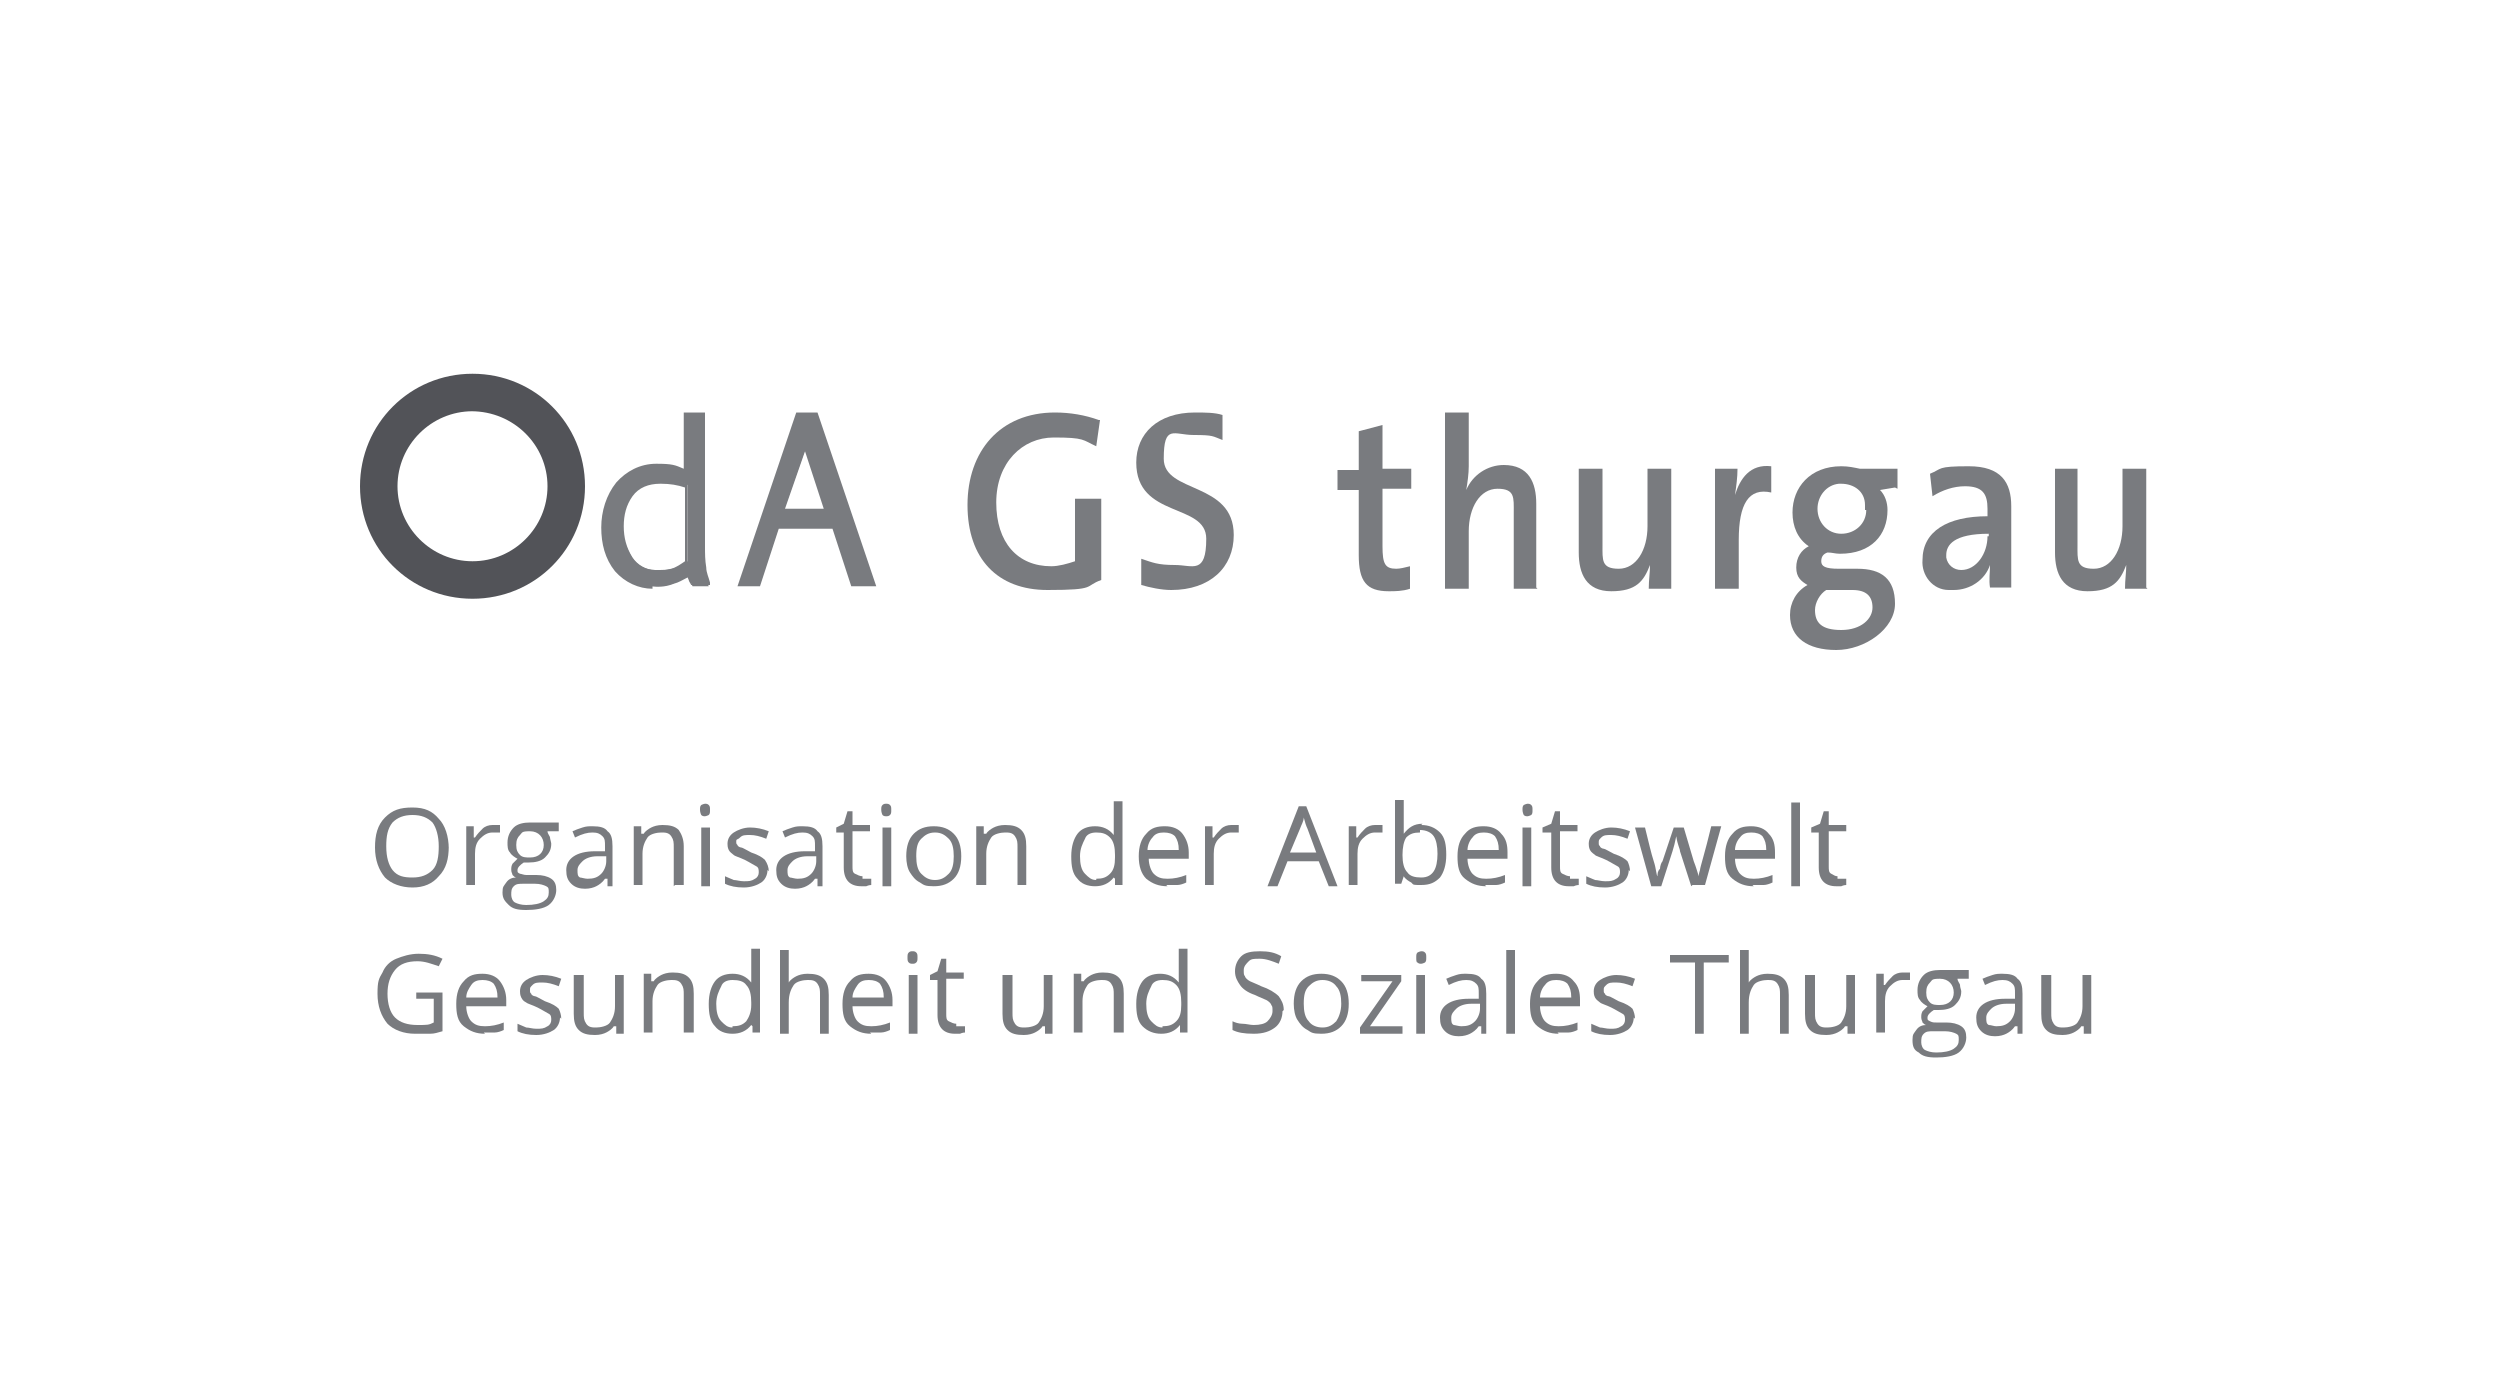 <?xml version="1.0" encoding="UTF-8"?>
<svg id="Ebene_1" data-name="Ebene 1" xmlns="http://www.w3.org/2000/svg" version="1.1" viewBox="0 0 200 112">
  <defs>
    <style>
      .cls-1 {
        fill: #525358;
      }

      .cls-1, .cls-2 {
        stroke-width: 0px;
      }

      .cls-2 {
        fill: #797b7f;
      }

      .cls-3 {
        isolation: isolate;
      }
    </style>
  </defs>
  <g class="cls-3">
    <path class="cls-2" d="M35.9,67.7c0,1-.2,1.8-.8,2.4-.5.6-1.2.9-2.1.9s-1.7-.3-2.2-.8c-.5-.6-.8-1.4-.8-2.4s.2-1.8.8-2.4,1.2-.8,2.2-.8,1.6.3,2.1.9c.5.5.8,1.4.8,2.4ZM30.9,67.7c0,.9.2,1.5.5,1.9.4.5.9.6,1.6.6s1.2-.2,1.6-.6.5-1.1.5-1.9-.2-1.5-.5-1.9c-.4-.4-.9-.6-1.6-.6s-1.2.2-1.6.6c-.4.5-.5,1.1-.5,1.9Z"/>
    <path class="cls-2" d="M39.4,66c.2,0,.4,0,.6,0v.6c-.3,0-.5,0-.6,0-.4,0-.7.2-1,.5s-.4.7-.4,1.2v2.5h-.7v-4.7h.6v.9h.1c.2-.3.4-.5.6-.7s.5-.3.8-.3Z"/>
    <path class="cls-2" d="M44.7,66.1v.4h-.9c0,.2.2.4.2.5s.1.4.1.5c0,.5-.2.8-.5,1.1s-.8.4-1.3.4-.3,0-.4,0c-.3.2-.5.4-.5.6s0,.2.2.3c.1,0,.3.1.5.1h.8c.5,0,.9.1,1.2.3.3.2.4.5.4.9s-.2.9-.6,1.2c-.4.3-1.1.4-1.8.4s-1.1-.1-1.4-.4-.5-.5-.5-1,.1-.5.3-.8.5-.4.8-.4c-.1,0-.2-.1-.3-.2,0-.1-.1-.2-.1-.4s0-.3.1-.5c.1-.1.2-.2.4-.4-.2-.1-.5-.3-.6-.5-.2-.2-.2-.5-.2-.8,0-.5.2-.9.5-1.2.3-.3.8-.4,1.3-.4s.5,0,.6,0h1.7ZM40.9,71.6c0,.2.1.5.3.6s.5.2.9.2c.6,0,1.1-.1,1.4-.3s.4-.4.4-.7,0-.4-.2-.5c-.2-.1-.5-.2-.9-.2h-.9c-.4,0-.6,0-.8.2s-.2.4-.2.7ZM41.3,67.6c0,.4.1.6.3.8s.5.2.8.2c.7,0,1.1-.4,1.1-1s-.4-1.1-1.1-1.1-.6.1-.8.3-.3.4-.3.8Z"/>
    <path class="cls-2" d="M48.6,70.9v-.6h-.2c-.2.3-.5.5-.7.6s-.5.2-.9.2-.8-.1-1.1-.4-.4-.6-.4-1.1c0-.9.8-1.5,2.3-1.5h.8v-.4c0-.4,0-.6-.2-.8s-.4-.3-.8-.3-.8.1-1.4.4l-.2-.5c.2-.1.5-.2.8-.3s.5-.1.8-.1c.6,0,1,.1,1.2.4.3.2.4.6.4,1.2v3.2h-.5ZM47,70.3c.5,0,.8-.1,1.1-.4.2-.2.4-.6.4-1v-.4h-.7c-.6,0-1,.2-1.2.4s-.4.4-.4.7,0,.5.2.6c.1,0,.4.1.6.1Z"/>
    <path class="cls-2" d="M53.9,70.9v-3.1c0-.4,0-.6-.2-.9s-.5-.3-.8-.3-.9.1-1.1.4-.4.7-.4,1.3v2.5h-.7v-4.7h.6v.6h.2c.1-.2.4-.4.6-.5s.5-.2.9-.2c.6,0,1,.1,1.3.4.2.3.4.7.4,1.3v3.1h-.7Z"/>
    <path class="cls-2" d="M56,64.8c0-.2,0-.3.1-.4,0,0,.2-.1.3-.1s.2,0,.3.1.1.2.1.4,0,.3-.1.4c0,0-.2.1-.3.1s-.2,0-.3-.1c0,0-.1-.2-.1-.4ZM56.8,70.9h-.7v-4.7h.7v4.7Z"/>
    <path class="cls-2" d="M61.4,69.6c0,.4-.2.8-.5,1s-.8.4-1.4.4-1.1-.1-1.5-.3v-.6c.2.1.5.2.7.3.2,0,.5.1.8.1.4,0,.6,0,.9-.2.2-.1.3-.3.3-.5s0-.4-.2-.5c-.2-.1-.5-.3-.9-.5-.4-.2-.8-.3-.9-.4s-.3-.2-.4-.4c-.1-.2-.1-.4-.1-.5,0-.4.2-.7.5-.9.3-.2.8-.4,1.3-.4s1,.1,1.5.3l-.2.6c-.5-.2-.9-.3-1.3-.3s-.6,0-.8.2-.3.1-.3.3,0,.2.1.3c0,.1.2.2.3.2.1,0,.4.2.8.4.6.2.9.4,1.1.6.2.3.3.6.3.9Z"/>
    <path class="cls-2" d="M65.4,70.9v-.6h-.2c-.2.3-.5.5-.7.6s-.5.2-.9.2-.8-.1-1.1-.4-.4-.6-.4-1.1c0-.9.8-1.5,2.3-1.5h.8v-.4c0-.4,0-.6-.2-.8s-.4-.3-.8-.3-.8.1-1.4.4l-.2-.5c.2-.1.5-.2.8-.3s.5-.1.8-.1c.6,0,1,.1,1.2.4.3.2.4.6.4,1.2v3.2h-.5ZM63.8,70.3c.5,0,.8-.1,1.1-.4.2-.2.4-.6.4-1v-.4h-.7c-.6,0-1,.2-1.2.4-.2.2-.4.4-.4.7s0,.5.2.6c.1,0,.4.1.6.1Z"/>
    <path class="cls-2" d="M69,70.3h.4c.1,0,.2,0,.3,0v.5c0,0-.2,0-.4.1-.2,0-.3,0-.4,0-.9,0-1.4-.5-1.4-1.5v-2.8h-.6v-.4l.6-.3.3-1h.4v1.1h1.4v.5h-1.4v2.8c0,.3,0,.5.2.6s.4.2.6.2Z"/>
    <path class="cls-2" d="M70.5,64.8c0-.2,0-.3.1-.4s.2-.1.3-.1.2,0,.3.1.1.2.1.4,0,.3-.1.4-.2.1-.3.1-.2,0-.3-.1c0,0-.1-.2-.1-.4ZM71.3,70.9h-.7v-4.7h.7v4.7Z"/>
    <path class="cls-2" d="M76.9,68.5c0,.8-.2,1.4-.6,1.8-.4.4-.9.6-1.6.6s-.8-.1-1.1-.3c-.4-.2-.6-.5-.8-.8s-.3-.8-.3-1.3c0-.8.2-1.4.6-1.8.4-.4.9-.6,1.6-.6s1.2.2,1.6.6c.4.4.6,1,.6,1.8ZM73.3,68.5c0,.6.1,1.1.4,1.4s.6.5,1.1.5.8-.2,1.1-.5.4-.8.4-1.4-.1-1.1-.4-1.4-.6-.5-1.1-.5-.8.2-1.1.5-.4.7-.4,1.4Z"/>
    <path class="cls-2" d="M81.4,70.9v-3.1c0-.4,0-.6-.2-.9s-.5-.3-.8-.3-.9.1-1.1.4-.4.7-.4,1.3v2.5h-.8v-4.7h.6v.6h.2c.1-.2.4-.4.6-.5s.5-.2.9-.2c.6,0,1,.1,1.3.4s.4.7.4,1.3v3.1h-.7s0,0,0,0Z"/>
    <path class="cls-2" d="M89.1,70.2h0c-.4.5-.9.7-1.5.7s-1.1-.2-1.4-.6c-.4-.4-.5-1-.5-1.8s.2-1.4.5-1.8.8-.6,1.4-.6,1.1.2,1.5.7h0v-.4c0,0,0-.4,0-.4v-1.9h.7v6.7h-.6v-.5ZM87.7,70.3c.5,0,.8-.1,1.1-.4s.4-.7.4-1.3v-.2c0-.6-.1-1.1-.4-1.4s-.6-.4-1.1-.4-.8.2-.9.5c-.2.4-.4.8-.4,1.4s.1,1.1.4,1.4.5.5.9.5Z"/>
    <path class="cls-2" d="M93.4,70.9c-.7,0-1.2-.2-1.7-.6-.4-.4-.6-1-.6-1.8s.2-1.4.6-1.8c.4-.5.9-.6,1.5-.6s1.1.2,1.4.6.5.9.5,1.5v.5h-3.2c0,.5.2,1,.4,1.2.3.3.6.4,1.1.4s1-.1,1.5-.3v.6c-.2.1-.5.2-.7.2-.4,0-.6,0-.9,0ZM93.1,66.6c-.4,0-.7.1-.9.4-.2.2-.4.6-.4,1h2.5c0-.5-.1-.8-.3-1.1-.2-.2-.5-.3-.9-.3Z"/>
    <path class="cls-2" d="M98.5,66c.2,0,.4,0,.6,0v.6c-.3,0-.5,0-.6,0-.4,0-.7.2-1,.5s-.4.7-.4,1.2v2.5h-.7v-4.7h.6v.9h.1c.2-.3.4-.5.6-.7s.5-.3.8-.3Z"/>
    <path class="cls-2" d="M106.3,70.9l-.8-2h-2.5l-.8,2h-.8l2.5-6.4h.6l2.5,6.4h-.7ZM105.3,68.2l-.7-1.9c-.1-.2-.2-.5-.3-.9,0,.3-.2.6-.3.9l-.8,1.9h2.1Z"/>
    <path class="cls-2" d="M110,66c.2,0,.4,0,.6,0v.6c-.3,0-.5,0-.6,0-.4,0-.7.2-1,.5s-.4.7-.4,1.2v2.5h-.7v-4.7h.6v.9h.1c.2-.3.4-.5.6-.7s.5-.3.8-.3Z"/>
    <path class="cls-2" d="M113.7,66c.6,0,1.1.2,1.5.6.4.4.5,1,.5,1.8s-.2,1.4-.5,1.8c-.4.4-.8.6-1.5.6s-.6,0-.8-.2c-.2-.1-.5-.3-.6-.5h0l-.2.6h-.5v-6.7h.7v1.7c0,.4,0,.7,0,1h0c.4-.5.8-.8,1.5-.8ZM113.6,66.6c-.5,0-.8.1-1.1.4-.2.3-.3.8-.3,1.4s.1,1.1.4,1.4c.2.3.6.4,1.1.4s.8-.2,1-.5.3-.8.3-1.4-.1-1.1-.3-1.4-.6-.5-1.1-.5Z"/>
    <path class="cls-2" d="M118.9,70.9c-.7,0-1.2-.2-1.7-.6s-.6-1-.6-1.8.2-1.4.6-1.8c.4-.5.9-.6,1.5-.6s1.1.2,1.4.6c.4.4.5.9.5,1.5v.5h-3.2c0,.5.2,1,.4,1.2.3.3.6.4,1.1.4s1-.1,1.5-.3v.6c-.2.1-.5.2-.7.2-.4,0-.6,0-.9,0ZM118.7,66.6c-.4,0-.7.1-.9.4-.2.2-.4.6-.4,1h2.5c0-.5-.1-.8-.3-1.1-.2-.2-.5-.3-.9-.3Z"/>
    <path class="cls-2" d="M121.8,64.8c0-.2,0-.3.1-.4,0,0,.2-.1.3-.1s.2,0,.3.1.1.2.1.4,0,.3-.1.4c0,0-.2.1-.3.1s-.2,0-.3-.1c0,0-.1-.2-.1-.4ZM122.5,70.9h-.7v-4.7h.7v4.7Z"/>
    <path class="cls-2" d="M125.6,70.3h.4c.1,0,.2,0,.3,0v.5c0,0-.2,0-.4.1-.2,0-.3,0-.4,0-.9,0-1.4-.5-1.4-1.5v-2.8h-.7v-.4l.7-.3.3-1h.4v1.1h1.4v.5h-1.4v2.8c0,.3,0,.5.2.6s.4.2.6.2Z"/>
    <path class="cls-2" d="M130.3,69.6c0,.4-.2.8-.5,1s-.8.4-1.4.4-1.1-.1-1.5-.3v-.6c.2.1.5.2.7.3.2,0,.5.1.8.1.4,0,.6,0,.9-.2.2-.1.3-.3.3-.5s0-.4-.2-.5c-.2-.1-.5-.3-.9-.5-.4-.2-.8-.3-.9-.4s-.3-.2-.4-.4c-.1-.2-.1-.4-.1-.5,0-.4.2-.7.5-.9.3-.2.8-.4,1.3-.4s1,.1,1.5.3l-.2.6c-.5-.2-.9-.3-1.3-.3s-.6,0-.8.2-.2.2-.2.4,0,.2.1.3c0,.1.2.2.3.2s.4.2.8.4c.6.2.9.4,1.1.6.1.2.2.5.2.8Z"/>
    <path class="cls-2" d="M135.3,70.9l-.9-2.8c0-.2-.2-.5-.3-1.2h0c-.1.5-.2.9-.3,1.2l-.9,2.8h-.8l-1.3-4.7h.8c.3,1.2.5,2.1.7,2.7.2.6.2,1.1.3,1.2h0c0-.2,0-.4.2-.6,0-.2.1-.5.2-.6l.9-2.7h.8l.8,2.7c.2.5.3.9.4,1.2h0c0-.1,0-.2.1-.5,0-.2.4-1.4.9-3.5h.8l-1.3,4.7h-1Z"/>
    <path class="cls-2" d="M140.3,70.9c-.7,0-1.2-.2-1.7-.6s-.6-1-.6-1.8.2-1.4.6-1.8c.4-.5.9-.6,1.5-.6s1.1.2,1.4.6c.4.4.5.9.5,1.5v.5h-3.2c0,.5.2,1,.4,1.2.3.3.6.4,1.1.4s1-.1,1.5-.3v.6c-.2.1-.5.2-.7.2-.4,0-.6,0-.9,0ZM140.1,66.6c-.4,0-.7.1-.9.4-.2.2-.4.6-.4,1h2.5c0-.5-.1-.8-.3-1.1-.2-.2-.5-.3-.9-.3Z"/>
    <path class="cls-2" d="M144,70.9h-.7v-6.7h.7v6.7Z"/>
    <path class="cls-2" d="M147,70.3h.4c.1,0,.2,0,.3,0v.5c0,0-.2,0-.4.1-.2,0-.3,0-.4,0-.9,0-1.4-.5-1.4-1.5v-2.8h-.6v-.4l.7-.3.3-1h.4v1.1h1.4v.5h-1.4v2.8c0,.3,0,.5.2.6s.3.2.5.2Z"/>
  </g>
  <g class="cls-3">
    <path class="cls-2" d="M33.3,79.4h2.1v3.1c-.4.1-.6.2-1,.2-.4,0-.8,0-1.2,0-.9,0-1.7-.3-2.2-.8-.5-.6-.8-1.4-.8-2.4s.1-1.2.4-1.7c.2-.5.6-.9,1.1-1.1s1.1-.4,1.8-.4,1.3.1,1.9.4l-.3.6c-.6-.2-1.1-.4-1.7-.4-.8,0-1.4.2-1.8.7s-.6,1.1-.6,1.9.2,1.5.6,1.9,1,.6,1.8.6.9,0,1.3-.2v-1.9h-1.4v-.6Z"/>
    <path class="cls-2" d="M38.8,82.7c-.7,0-1.2-.2-1.7-.6s-.6-1-.6-1.8.2-1.4.6-1.8c.4-.5.9-.6,1.5-.6s1.1.2,1.4.6.5.9.5,1.5v.5h-3.2c0,.5.2,1,.4,1.2.3.3.6.4,1.1.4s1-.1,1.5-.3v.6c-.2.1-.5.2-.7.2-.4,0-.6,0-.9,0ZM38.6,78.4c-.4,0-.7.1-.9.4s-.4.6-.4,1h2.5c0-.5-.1-.8-.3-1.1-.2-.2-.5-.3-.9-.3Z"/>
    <path class="cls-2" d="M44.8,81.4c0,.4-.2.8-.5,1s-.8.4-1.4.4-1.1-.1-1.5-.3v-.6c.2.1.5.2.7.3.2,0,.5.1.8.1.4,0,.6,0,.9-.2.2-.1.3-.3.3-.5s0-.4-.2-.5c-.2-.1-.5-.3-.9-.5-.4-.2-.8-.3-.9-.4-.2-.1-.3-.2-.4-.4-.1-.2-.1-.4-.1-.5,0-.4.2-.7.5-.9.3-.2.8-.4,1.3-.4s1,.1,1.5.3l-.2.6c-.5-.2-.9-.3-1.3-.3s-.6,0-.8.2-.2.2-.2.4,0,.2.1.3c0,.1.2.2.3.2s.4.2.8.4c.6.2.9.4,1.1.6.1.2.2.5.2.8Z"/>
    <path class="cls-2" d="M46.7,77.9v3.1c0,.4,0,.6.2.9s.5.3.8.3.9-.1,1.1-.4c.2-.3.4-.7.4-1.3v-2.5h.7v4.7h-.6v-.6h-.2c-.1.2-.4.4-.6.5-.2.1-.5.2-.9.2-.6,0-1-.1-1.3-.4s-.4-.7-.4-1.3v-3.1h.8Z"/>
    <path class="cls-2" d="M54.7,82.7v-3.1c0-.4,0-.6-.2-.9s-.5-.3-.8-.3-.9.1-1.1.4-.4.7-.4,1.3v2.5h-.7v-4.7h.6v.6h.2c.1-.2.4-.4.6-.5.2-.1.5-.2.9-.2.6,0,1,.1,1.3.4s.4.7.4,1.3v3.1h-.8Z"/>
    <path class="cls-2" d="M60.1,82h0c-.4.5-.9.7-1.5.7s-1.1-.2-1.4-.6c-.4-.4-.5-1-.5-1.8s.2-1.4.5-1.8.8-.6,1.4-.6,1.1.2,1.5.7h0v-.4c0,0,0-.4,0-.4v-1.9h.7v6.7h-.6v-.5ZM58.6,82.1c.5,0,.8-.1,1.1-.4.2-.3.4-.7.4-1.3v-.2c0-.6-.1-1.1-.4-1.4-.2-.3-.6-.4-1.1-.4s-.8.2-.9.5c-.2.4-.4.8-.4,1.4s.1,1.1.4,1.4.5.5.9.5Z"/>
    <path class="cls-2" d="M65.6,82.7v-3.1c0-.4,0-.6-.2-.9s-.5-.3-.8-.3-.9.1-1.1.4c-.2.3-.4.7-.4,1.4v2.5h-.7v-6.7h.7v2c0,.2,0,.5,0,.6h0c.1-.2.4-.4.6-.5.2-.1.5-.2.9-.2.6,0,1,.1,1.3.4s.4.7.4,1.3v3.1h-.7Z"/>
    <path class="cls-2" d="M69.7,82.7c-.7,0-1.2-.2-1.7-.6s-.6-1-.6-1.8.2-1.4.6-1.8c.4-.5.9-.6,1.5-.6s1.1.2,1.4.6.5.9.5,1.5v.5h-3.2c0,.5.2,1,.4,1.2.3.3.6.4,1.1.4s1-.1,1.5-.3v.6c-.2.1-.5.2-.7.2-.4,0-.6,0-.9,0ZM69.5,78.4c-.4,0-.7.1-.9.4s-.4.6-.4,1h2.5c0-.5-.1-.8-.3-1.1-.2-.2-.5-.3-.9-.3Z"/>
    <path class="cls-2" d="M72.6,76.6c0-.2,0-.3.1-.4s.2-.1.3-.1.2,0,.3.1.1.2.1.4,0,.3-.1.4-.2.1-.3.1-.2,0-.3-.1-.1-.2-.1-.4ZM73.4,82.7h-.7v-4.7h.7v4.7Z"/>
    <path class="cls-2" d="M76.5,82.1h.4c.1,0,.2,0,.3,0v.5c0,0-.2,0-.4.1-.2,0-.3,0-.4,0-.9,0-1.4-.5-1.4-1.5v-2.8h-.6v-.4l.6-.3.3-1h.4v1.1h1.4v.5h-1.4v2.8c0,.3,0,.5.2.6s.4.2.6.2Z"/>
    <path class="cls-2" d="M81,77.9v3.1c0,.4,0,.6.2.9s.5.3.8.3.9-.1,1.1-.4c.2-.3.4-.7.4-1.3v-2.5h.7v4.7h-.6v-.6h-.2c-.1.2-.4.4-.6.5-.2.1-.5.2-.9.2-.6,0-1-.1-1.3-.4s-.4-.7-.4-1.3v-3.1h.8Z"/>
    <path class="cls-2" d="M89.1,82.7v-3.1c0-.4,0-.6-.2-.9s-.5-.3-.8-.3-.9.1-1.1.4-.4.7-.4,1.3v2.5h-.7v-4.7h.6v.6h.2c.1-.2.4-.4.6-.5.2-.1.5-.2.9-.2.6,0,1,.1,1.3.4s.4.7.4,1.3v3.1h-.8,0Z"/>
    <path class="cls-2" d="M94.4,82h0c-.4.5-.9.7-1.5.7s-1.1-.2-1.5-.6-.5-1-.5-1.8.2-1.4.5-1.8.8-.6,1.4-.6,1.1.2,1.5.7h0v-.4c0,0,0-.4,0-.4v-1.9h.7v6.7h-.6v-.5ZM93,82.1c.5,0,.8-.1,1.1-.4s.4-.7.4-1.3v-.2c0-.6-.1-1.1-.4-1.4s-.6-.4-1.1-.4-.8.2-.9.5c-.2.4-.4.8-.4,1.4s.1,1.1.4,1.4.5.5.9.5Z"/>
    <path class="cls-2" d="M102.6,80.9c0,.5-.2,1-.6,1.3s-.9.5-1.7.5-1.3-.1-1.7-.3v-.7c.2.1.5.2.8.2s.6.1.9.1c.5,0,.9-.1,1.1-.3s.4-.5.4-.8,0-.4-.1-.5c0-.1-.2-.3-.4-.4-.2-.1-.5-.2-.9-.4-.6-.2-1-.5-1.2-.8s-.4-.6-.4-1.1.2-.9.5-1.2.8-.4,1.5-.4,1.2.1,1.7.4l-.2.6c-.5-.2-1-.4-1.5-.4s-.7,0-.9.2c-.2.2-.4.4-.4.7s0,.4.1.5c0,.1.2.3.4.4.2.1.5.2.9.4.6.2,1.1.5,1.4.8.2.3.4.6.4,1.1Z"/>
    <path class="cls-2" d="M107.9,80.3c0,.8-.2,1.4-.6,1.8-.4.4-.9.6-1.6.6s-.8-.1-1.1-.3c-.4-.2-.6-.5-.8-.8s-.3-.8-.3-1.3c0-.8.2-1.4.6-1.8.4-.4.9-.6,1.6-.6s1.2.2,1.6.6.6,1,.6,1.8ZM104.3,80.3c0,.6.1,1.1.4,1.4.2.3.6.5,1.1.5s.8-.2,1.1-.5c.2-.3.4-.8.4-1.4s-.1-1.1-.4-1.4c-.2-.3-.6-.5-1.1-.5s-.8.2-1.1.5-.4.7-.4,1.4Z"/>
    <path class="cls-2" d="M112.2,82.7h-3.4v-.5l2.6-3.7h-2.5v-.5h3.2v.5l-2.5,3.6h2.6v.6s0,0,0,0Z"/>
    <path class="cls-2" d="M113.3,76.6c0-.2,0-.3.1-.4,0,0,.2-.1.3-.1s.2,0,.3.1.1.2.1.4,0,.3-.1.4c0,0-.2.1-.3.1s-.2,0-.3-.1c-.1,0-.1-.2-.1-.4ZM114,82.7h-.7v-4.7h.7v4.7Z"/>
    <path class="cls-2" d="M118.5,82.7v-.6h-.2c-.2.3-.5.5-.7.6s-.5.2-.9.2-.8-.1-1.1-.4-.4-.6-.4-1.1c0-.9.8-1.5,2.3-1.5h.8v-.4c0-.4,0-.6-.2-.8-.2-.2-.4-.3-.8-.3s-.8.1-1.4.4l-.2-.5c.2-.1.5-.2.8-.3s.5-.1.8-.1c.6,0,1,.1,1.2.4.3.2.4.6.4,1.2v3.2h-.5ZM116.9,82.1c.5,0,.8-.1,1.1-.4.2-.2.4-.6.4-1v-.4h-.7c-.6,0-1,.2-1.2.4-.2.2-.4.4-.4.7s0,.5.2.6c.1,0,.4.1.6.1Z"/>
    <path class="cls-2" d="M121.2,82.7h-.7v-6.7h.7v6.7Z"/>
    <path class="cls-2" d="M124.7,82.7c-.7,0-1.2-.2-1.7-.6s-.6-1-.6-1.8.2-1.4.6-1.8c.4-.5.9-.6,1.5-.6s1.1.2,1.4.6c.4.4.5.9.5,1.5v.5h-3.2c0,.5.2,1,.4,1.2.3.3.6.4,1.1.4s1-.1,1.5-.3v.6c-.2.1-.5.2-.7.2-.4,0-.6,0-.9,0ZM124.5,78.4c-.4,0-.7.1-.9.4-.2.2-.4.6-.4,1h2.5c0-.5-.1-.8-.3-1.1-.2-.2-.5-.3-.9-.3Z"/>
    <path class="cls-2" d="M130.7,81.4c0,.4-.2.8-.5,1s-.8.4-1.4.4-1.1-.1-1.5-.3v-.6c.2.1.5.2.7.3.2,0,.5.1.8.1.4,0,.6,0,.9-.2.2-.1.3-.3.3-.5s0-.4-.2-.5c-.2-.1-.5-.3-.9-.5-.4-.2-.8-.3-.9-.4s-.3-.2-.4-.4c-.1-.2-.1-.4-.1-.5,0-.4.2-.7.5-.9.3-.2.8-.4,1.3-.4s1,.1,1.5.3l-.2.6c-.5-.2-.9-.3-1.3-.3s-.6,0-.8.2-.2.2-.2.4,0,.2.1.3c0,.1.2.2.3.2s.4.2.8.4c.6.2.9.4,1.1.6.1.2.2.5.2.8Z"/>
    <path class="cls-2" d="M136.3,82.7h-.7v-5.7h-2v-.6h4.7v.6h-2v5.7h0Z"/>
    <path class="cls-2" d="M142.4,82.7v-3.1c0-.4,0-.6-.2-.9s-.5-.3-.8-.3-.9.1-1.1.4c-.2.3-.4.7-.4,1.4v2.5h-.7v-6.7h.7v2c0,.2,0,.5,0,.6h0c.1-.2.4-.4.6-.5.2-.1.5-.2.9-.2.6,0,1,.1,1.3.4s.4.7.4,1.3v3.1h-.7Z"/>
    <path class="cls-2" d="M145.2,77.9v3.1c0,.4,0,.6.2.9s.5.3.8.3.9-.1,1.1-.4c.2-.3.4-.7.4-1.3v-2.5h.7v4.7h-.6v-.6h-.2c-.1.2-.4.4-.6.5-.2.1-.5.2-.9.2-.6,0-1-.1-1.3-.4s-.4-.7-.4-1.3v-3.1h.8Z"/>
    <path class="cls-2" d="M152.2,77.8c.2,0,.4,0,.6,0v.6c-.3,0-.5,0-.6,0-.4,0-.7.2-1,.5s-.4.7-.4,1.2v2.5h-.7v-4.7h.6v.9h.1c.2-.3.4-.5.6-.7s.5-.3.8-.3Z"/>
    <path class="cls-2" d="M157.5,77.9v.4h-.9c0,.2.2.4.2.5,0,.2.1.4.1.5,0,.5-.2.8-.5,1.1s-.8.4-1.3.4-.3,0-.4,0c-.3.2-.5.4-.5.6s0,.2.2.3.3.1.5.1h.8c.5,0,.9.1,1.2.3.3.2.4.5.4.9s-.2.9-.6,1.2c-.4.3-1.1.4-1.8.4s-1.1-.1-1.4-.4c-.4-.2-.5-.5-.5-1s.1-.5.3-.8.5-.4.8-.4c-.1,0-.2-.1-.3-.2,0-.1-.1-.2-.1-.4s0-.3.1-.5c.1-.1.2-.2.4-.4-.2-.1-.5-.3-.6-.5-.2-.2-.2-.5-.2-.8,0-.5.2-.9.5-1.2.3-.3.8-.4,1.3-.4s.5,0,.6,0h1.7ZM153.7,83.4c0,.2.1.5.3.6s.5.2.9.2c.6,0,1.1-.1,1.4-.3s.4-.4.4-.7,0-.4-.2-.5c-.2-.1-.5-.2-.9-.2h-.9c-.4,0-.6,0-.8.2s-.2.4-.2.7ZM154.1,79.4c0,.4.1.6.3.8s.5.2.8.2c.7,0,1.1-.4,1.1-1s-.4-1.1-1.1-1.1-.6.1-.8.3-.3.4-.3.8Z"/>
    <path class="cls-2" d="M161.4,82.7v-.6h-.2c-.2.3-.5.5-.7.6s-.5.2-.9.2-.8-.1-1.1-.4-.4-.6-.4-1.1c0-.9.8-1.5,2.3-1.5h.8v-.4c0-.4,0-.6-.2-.8-.2-.2-.4-.3-.8-.3s-.8.1-1.4.4l-.2-.5c.2-.1.5-.2.8-.3s.5-.1.8-.1c.6,0,1,.1,1.2.4.3.2.4.6.4,1.2v3.2h-.5ZM159.7,82.1c.5,0,.8-.1,1.1-.4.2-.2.4-.6.4-1v-.4h-.7c-.6,0-1,.2-1.2.4-.2.2-.4.4-.4.7s0,.5.2.6c.2,0,.4.1.6.1Z"/>
    <path class="cls-2" d="M164.1,77.9v3.1c0,.4,0,.6.2.9s.5.3.8.3.9-.1,1.1-.4c.2-.3.4-.7.4-1.3v-2.5h.7v4.7h-.6v-.6h-.2c-.1.2-.4.4-.6.5-.2.1-.5.2-.9.2-.6,0-1-.1-1.3-.4s-.4-.7-.4-1.3v-3.1h.8Z"/>
  </g>
  <g id="Gruppe_maskieren_2" data-name="Gruppe maskieren 2">
    <path id="Pfad_1" data-name="Pfad 1" class="cls-2" d="M56.4,45.6c0-.6-.1-1.2-.1-1.7v-10.6h-1.4v4.5c-.8-.3-1.6-.5-2.4-.5-1.2,0-2.3.5-3.1,1.4-.8,1-1.2,2.2-1.2,3.5,0,1.2.3,2.4,1.1,3.4.6.9,1.7,1.4,2.8,1.3.5,0,1.1,0,1.7-.2.4-.2.9-.4,1.2-.6,0,.1.1.3.2.4s.1.2.2.4h1.3c-.2-.4-.2-.8-.4-1.2M55,44.9c-.4.3-.8.5-1.2.6-.5.1-.9.2-1.4.1-.8,0-1.5-.4-1.9-1.1-.5-.8-.7-1.7-.7-2.5s.2-1.8.7-2.5c.5-.8,1.4-1.2,2.4-1.1.7,0,1.5.1,2.1.4v6.1h0Z"/>
    <path id="Pfad_2" data-name="Pfad 2" class="cls-2" d="M52.2,47.1c-1.1,0-2.2-.5-3-1.4-.8-1-1.1-2.2-1.1-3.5,0-1.3.4-2.6,1.2-3.6.8-.9,1.9-1.5,3.2-1.5s1.5.1,2.2.4v-4.5h1.7v10.7c0,.6,0,1.1.1,1.7,0,.4.2.8.3,1.2v.2c0,0-1.5,0-1.5,0h0c-.1-.2-.2-.3-.2-.4,0,0,0-.2-.1-.2-.4.2-.7.4-1.1.5-.5.2-1.1.3-1.7.2M52.6,37.5c-1.1,0-2.2.5-3,1.4-.8.9-1.2,2.2-1.1,3.4,0,1.2.3,2.4,1,3.3.6.8,1.7,1.3,2.7,1.2.5,0,1.1,0,1.6-.2.4-.2.8-.4,1.2-.6h.2c0-.1,0,.1,0,.1,0,.1,0,.3.1.4,0,0,0,.2.1.2h.9c-.1-.4-.2-.6-.2-1,0-.6-.1-1.2-.1-1.8v-10.5h-1v4.6h-.2c-.6-.4-1.4-.5-2.2-.5M52.4,45.9c-.8,0-1.7-.4-2.1-1.1-.5-.8-.8-1.7-.8-2.7s.2-1.8.7-2.6c.5-.8,1.5-1.2,2.5-1.2.8,0,1.5.1,2.2.4h.1v6.3h0c-.4.4-.8.6-1.2.8-.4,0-.9.1-1.4.1M52.8,38.7c-.9,0-1.7.3-2.2,1-.5.7-.7,1.5-.7,2.4s.2,1.7.7,2.5c.4.6,1.1,1,1.8,1s.9,0,1.3-.1c.4-.1.8-.4,1.1-.6v-5.9c-.6-.2-1.2-.3-1.9-.3"/>
    <path id="Pfad_3" data-name="Pfad 3" class="cls-2" d="M65.3,33.2h-1.4l-4.6,13.5h1.5l1.5-4.6h4.5l1.4,4.6h1.6l-4.5-13.5ZM62.4,41l2-5.8,1.9,5.8h-4Z"/>
    <path id="Pfad_4" data-name="Pfad 4" class="cls-2" d="M70,46.9h-1.9l-1.5-4.6h-4.3l-1.5,4.6h-1.8l4.7-13.9h1.7l4.7,13.9ZM68.3,46.6h1.3l-4.4-13.2h-1.2l-4.5,13.2h1.1l1.5-4.6h4.8l1.4,4.6ZM66.6,41.1h-4.4l2.2-6.5,2.2,6.5ZM62.7,40.8h3.5l-1.7-5.1-1.8,5.1Z"/>
    <path id="Pfad_5" data-name="Pfad 5" class="cls-2" d="M66.8,41.3h-4.8l2.4-7,2.4,7ZM62.8,40.7h3.1l-1.5-4.6-1.6,4.6Z"/>
    <path id="Pfad_6" data-name="Pfad 6" class="cls-1" d="M37.8,47.9c-5,0-9-4-9-9s4-9,9-9,9,4,9,9h0c0,5-4,9-9,9M37.8,32.9c-3.3,0-6,2.7-6,6s2.7,6,6,6,6-2.7,6-6h0c0-3.3-2.7-6-6.1-6"/>
    <path id="Pfad_7" data-name="Pfad 7" class="cls-2" d="M87.9,33.6c-1.1-.4-2.3-.6-3.5-.6-4.4,0-7,3.1-7,7.4s2.4,6.8,6.4,6.8,2.9-.3,4.3-.8v-6.5h-2.1v5c-.6.2-1.3.4-1.9.4-2.7,0-4.4-1.9-4.4-5.1s2.1-5.2,4.6-5.2,2.3.2,3.4.7l.3-2.1Z"/>
    <path id="Pfad_8" data-name="Pfad 8" class="cls-2" d="M98.7,42.8c0-4.3-5.6-3.3-5.6-6.1s.8-1.9,2.4-1.9,1.5.1,2.3.4v-2c-.6-.2-1.4-.2-2.2-.2-3,0-4.7,1.7-4.7,4,0,4.5,5.6,3.2,5.6,6.1s-1.1,2.1-2.5,2.1-1.8-.2-2.7-.5v2.1c.7.2,1.6.4,2.4.4,3.1,0,5-1.8,5-4.4"/>
    <path id="Pfad_9" data-name="Pfad 9" class="cls-2" d="M112.8,47v-1.7c-.4.1-.8.2-1.1.2-.9,0-1.1-.4-1.1-1.8v-4.6h2.3v-1.6h-2.3v-3.5l-1.9.5v3.1h-1.7v1.6h1.7v5.2c0,2.1.6,2.9,2.4,2.9.5,0,1.1,0,1.7-.2"/>
    <path id="Pfad_10" data-name="Pfad 10" class="cls-2" d="M122.9,47v-6.7c0-1.7-.6-3.1-2.6-3.1-1.3,0-2.5.8-3,2h0c.1-.6.2-1.3.2-1.9v-4.3h-1.9v14.1h1.9v-4.6c0-1.9.9-3.4,2.3-3.4s1.3.7,1.3,1.9v6.1h1.9Z"/>
    <path id="Pfad_11" data-name="Pfad 11" class="cls-2" d="M133.7,47v-9.5h-1.9v4.6c0,1.9-.9,3.4-2.3,3.4s-1.3-.7-1.3-1.9v-6.1h-1.9v6.7c0,1.7.6,3.1,2.6,3.1s2.6-.8,3.1-2.1h0c0,.6-.1,1.2-.1,1.9h1.8,0Z"/>
    <path id="Pfad_12" data-name="Pfad 12" class="cls-2" d="M141.7,37.3c-1.7-.2-2.5,1-2.9,2.3h0c.1-.7.2-1.4.2-2.1h-1.8v9.6h1.9v-3.9c0-2.9.8-4.2,2.6-3.8v-2Z"/>
    <path id="Pfad_13" data-name="Pfad 13" class="cls-2" d="M149.3,40.8c0,1.1-.9,1.9-2,1.9s-1.9-.9-1.9-2h0c0-1,.7-1.9,1.7-2h.2c1,0,1.9.6,1.9,1.7,0,.2,0,.3,0,.4M145.2,48.8c0-.6.4-1.3.9-1.6h2.1c1.1,0,1.6.5,1.6,1.4s-.9,1.8-2.5,1.8-2.1-.6-2.1-1.6M151.8,39.1v-1.6h-3c-.5-.1-.9-.2-1.5-.2-2.5,0-3.9,1.7-3.9,3.7,0,1.1.4,2.1,1.3,2.7-.6.3-1,.9-1,1.7s.4,1.1.9,1.4c-.9.5-1.4,1.4-1.4,2.4,0,1.8,1.4,2.8,3.7,2.8s4.7-1.7,4.7-3.7-1.1-2.8-3-2.8h-1.5c-1.1,0-1.4-.2-1.4-.6s.2-.6.5-.7c.4,0,.6.1,1,.1,2.5,0,3.8-1.5,3.8-3.5,0-.6-.2-1.2-.6-1.6l1.2-.2h0Z"/>
    <path id="Pfad_14" data-name="Pfad 14" class="cls-2" d="M159,42.9c0,1.4-.9,2.7-2.1,2.7-.6,0-1.1-.4-1.2-1v-.2c0-.8.6-1.7,3.4-1.7v.2ZM160.9,47c0-.8,0-1.8,0-2.6v-3.9c0-1.9-.8-3.2-3.4-3.2s-2.1.2-3.1.6l.2,1.8c.8-.5,1.7-.8,2.6-.8,1.4,0,1.8.6,1.8,1.8v.6c-3.2,0-5.2,1.2-5.2,3.5-.1,1.2.8,2.4,2.1,2.4h.4c1.3,0,2.5-.8,2.9-2h0c0,.6-.1,1.2,0,1.8h1.9Z"/>
    <path id="Pfad_15" data-name="Pfad 15" class="cls-2" d="M171.7,47v-9.5h-1.9v4.6c0,1.9-.9,3.4-2.3,3.4s-1.3-.7-1.3-1.9v-6.1h-1.8v6.7c0,1.7.6,3.1,2.6,3.1s2.6-.8,3.1-2.1h0c0,.6-.1,1.2-.1,1.9h1.8Z"/>
  </g>
</svg>